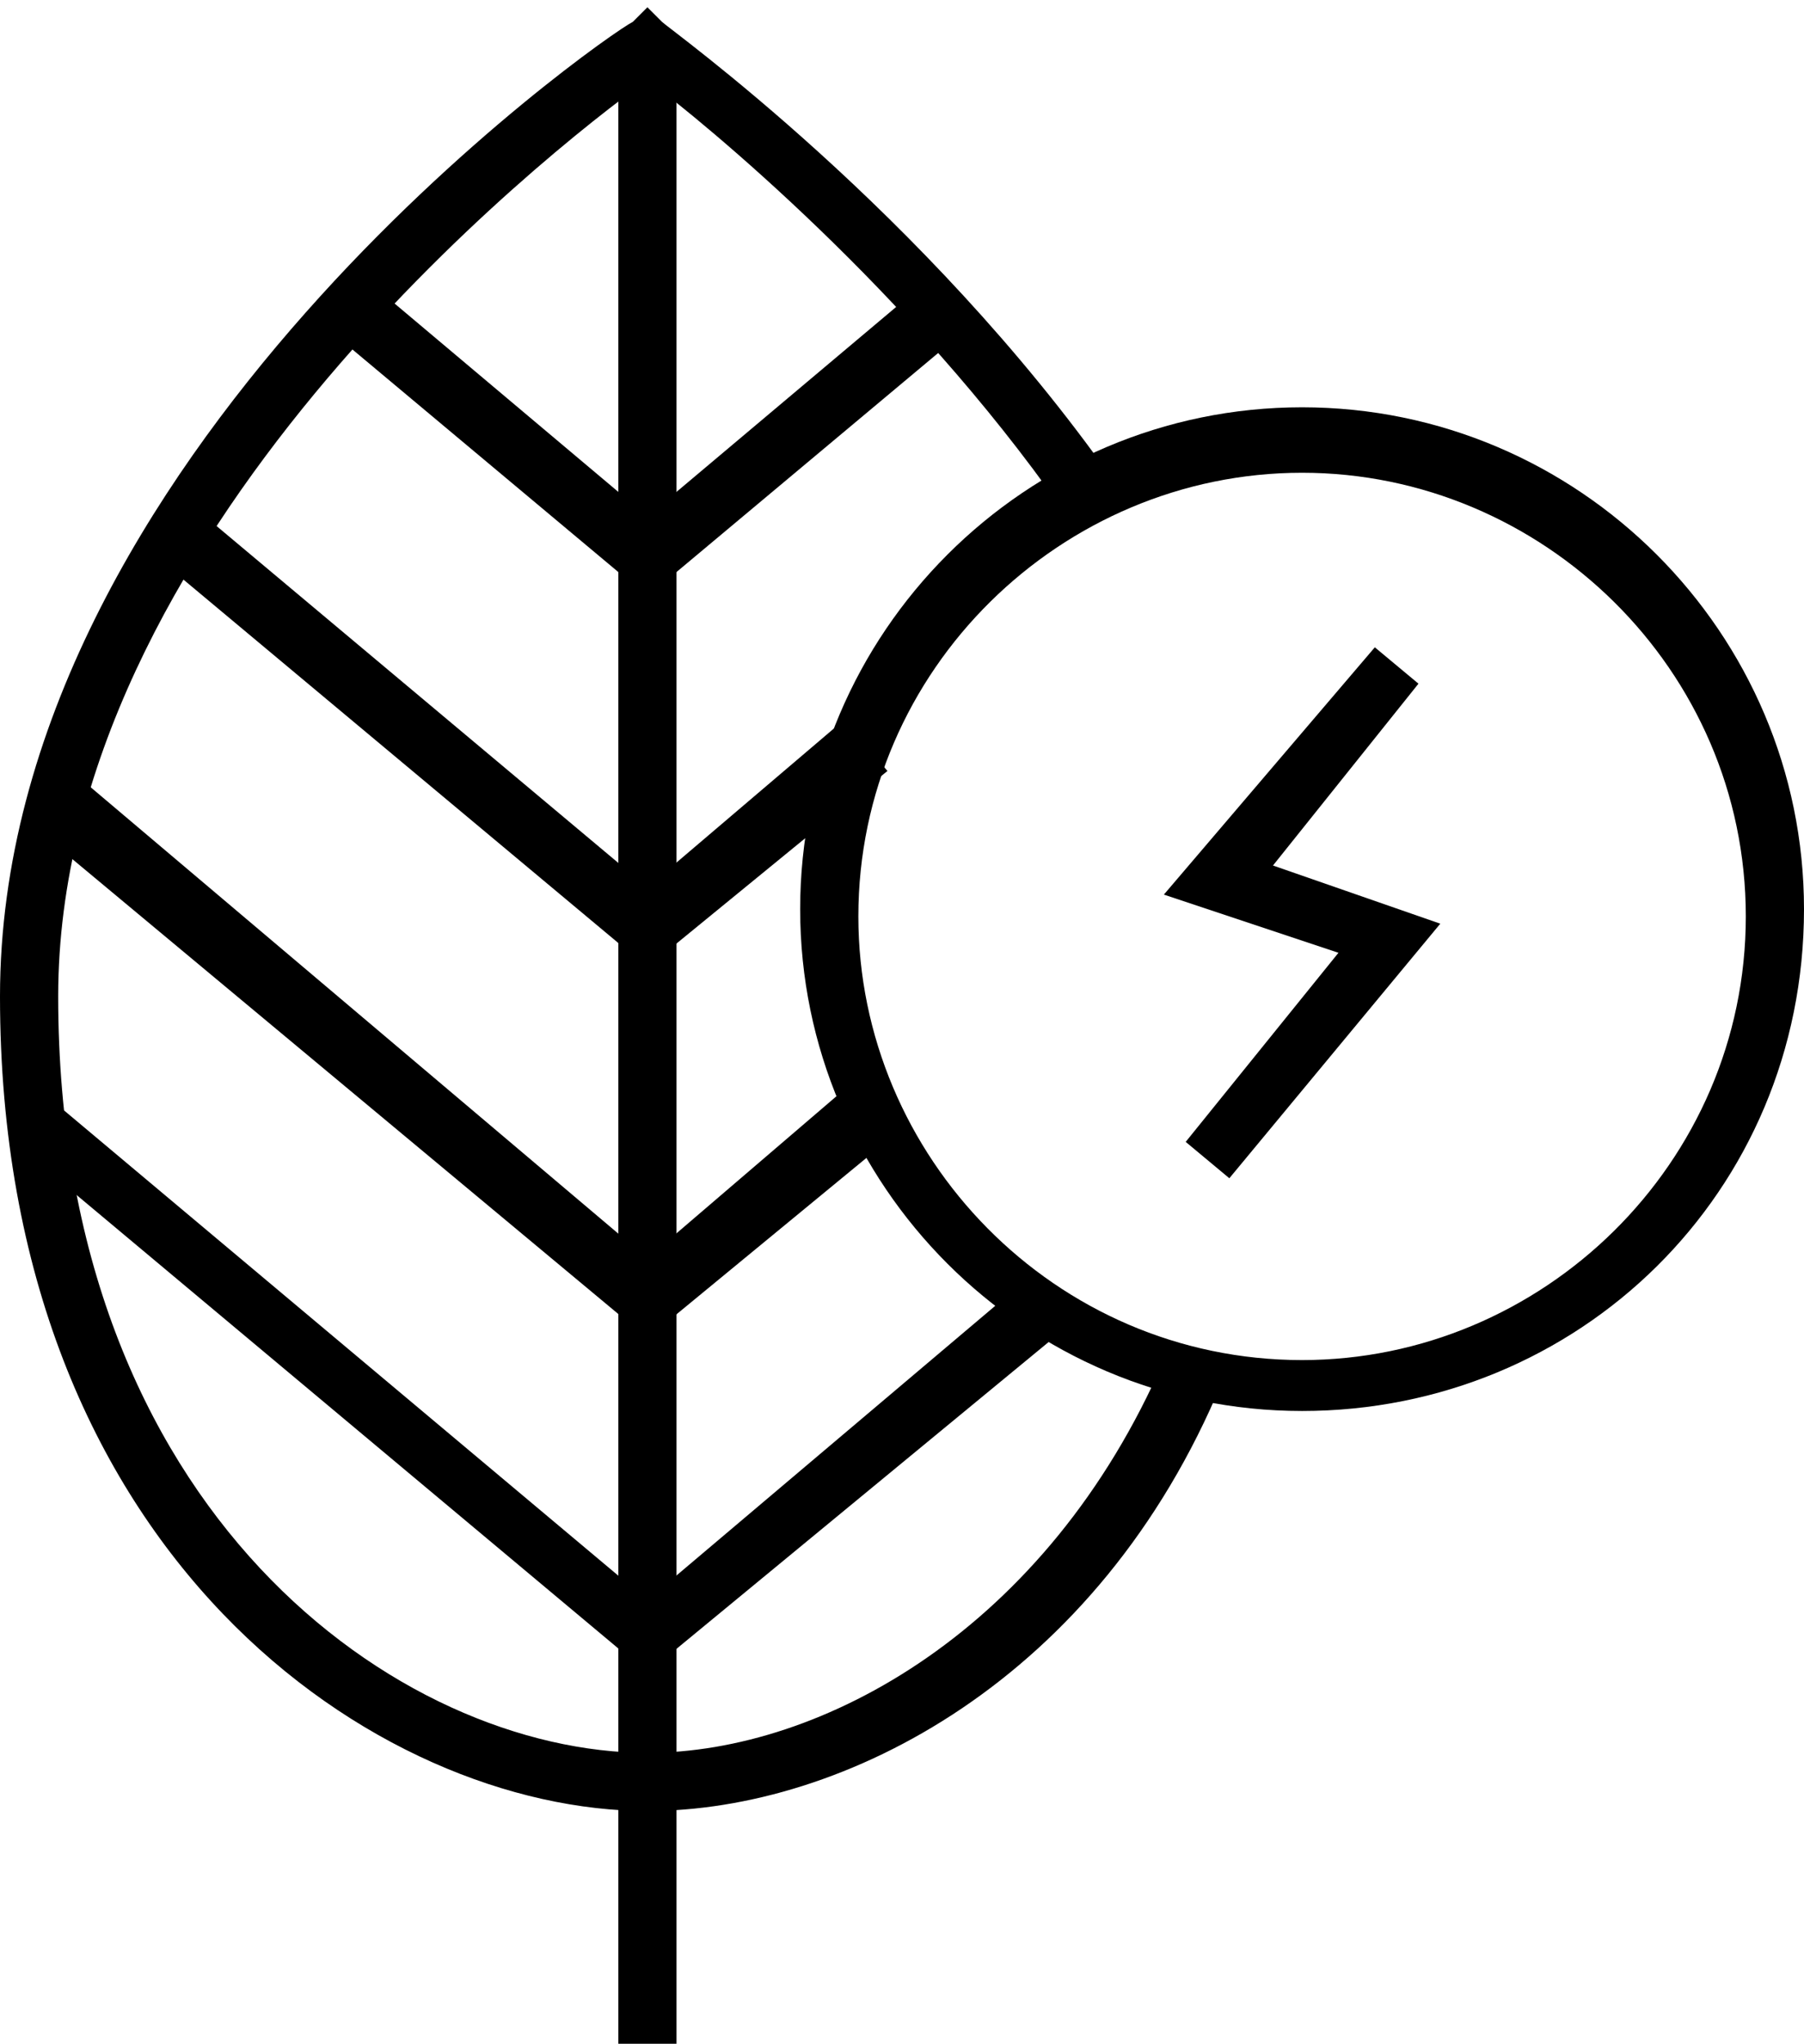 <?xml version="1.0" encoding="utf-8"?>
<!-- Generator: Adobe Illustrator 22.1.0, SVG Export Plug-In . SVG Version: 6.00 Build 0)  -->
<svg version="1.1" id="圖層_1" xmlns="http://www.w3.org/2000/svg" xmlns:xlink="http://www.w3.org/1999/xlink" x="0px" y="0px"
	 viewBox="0 0 24.8 28.1" style="enable-background:new 0 0 24.8 28.1;" xml:space="preserve">
<g>
	<g>
		<g>
			<path d="M8.9,24.9C5.2,24.9,0,21.4,0,13.7C0,6.3,8.3,0.5,8.7,0.3l0.2-0.2l0.2,0.2c0.1,0.1,3.6,2.6,6.2,6.3L14.6,7
				c-2.1-3-4.9-5.3-5.7-5.9c-1.4,1-8.1,6.3-8.1,12.6c0,7.1,4.7,10.4,8.1,10.4c2.4,0,5.5-1.7,7.1-5.4l0.8,0.3
				C15.1,23.1,11.6,24.9,8.9,24.9z"/>
		</g>
		<g>
			<g>
				<rect x="8.5" y="0.8" width="0.8" height="27.3"/>
			</g>
			<g>
				<polygon points="8.9,13.3 2.2,7.7 2.7,7 8.9,12.2 11.6,9.9 12.2,10.6 				"/>
			</g>
			<g>
				<polygon points="8.9,18.4 0.5,11.4 1.1,10.7 8.9,17.3 11.7,14.9 12.3,15.6 				"/>
			</g>
			<g>
				<polygon points="8.9,8.2 4.6,4.6 5.1,3.9 8.9,7.1 12.7,3.9 13.2,4.6 				"/>
			</g>
			<g>
				<polygon points="8.9,23 0.3,15.8 0.8,15.2 8.9,22 14.1,17.6 14.6,18.3 				"/>
			</g>
		</g>
	</g>
	<g>
		<path d="M17.9,19.4c-3.8,0-6.9-3.1-6.9-6.9c0-3.8,3.1-6.9,6.9-6.9s6.9,3.1,6.9,6.9C24.8,16.4,21.7,19.4,17.9,19.4z M17.9,6.5
			c-3.3,0-6.1,2.7-6.1,6.1c0,3.3,2.7,6.1,6.1,6.1c3.3,0,6.1-2.7,6.1-6.1C24,9.2,21.2,6.5,17.9,6.5z"/>
	</g>
	<g>
		<polygon points="16.9,16.2 16.3,15.7 18.4,13.1 16,12.3 18.9,8.9 19.5,9.4 17.5,11.9 19.8,12.7 		"/>
	</g>
</g>
</svg>
